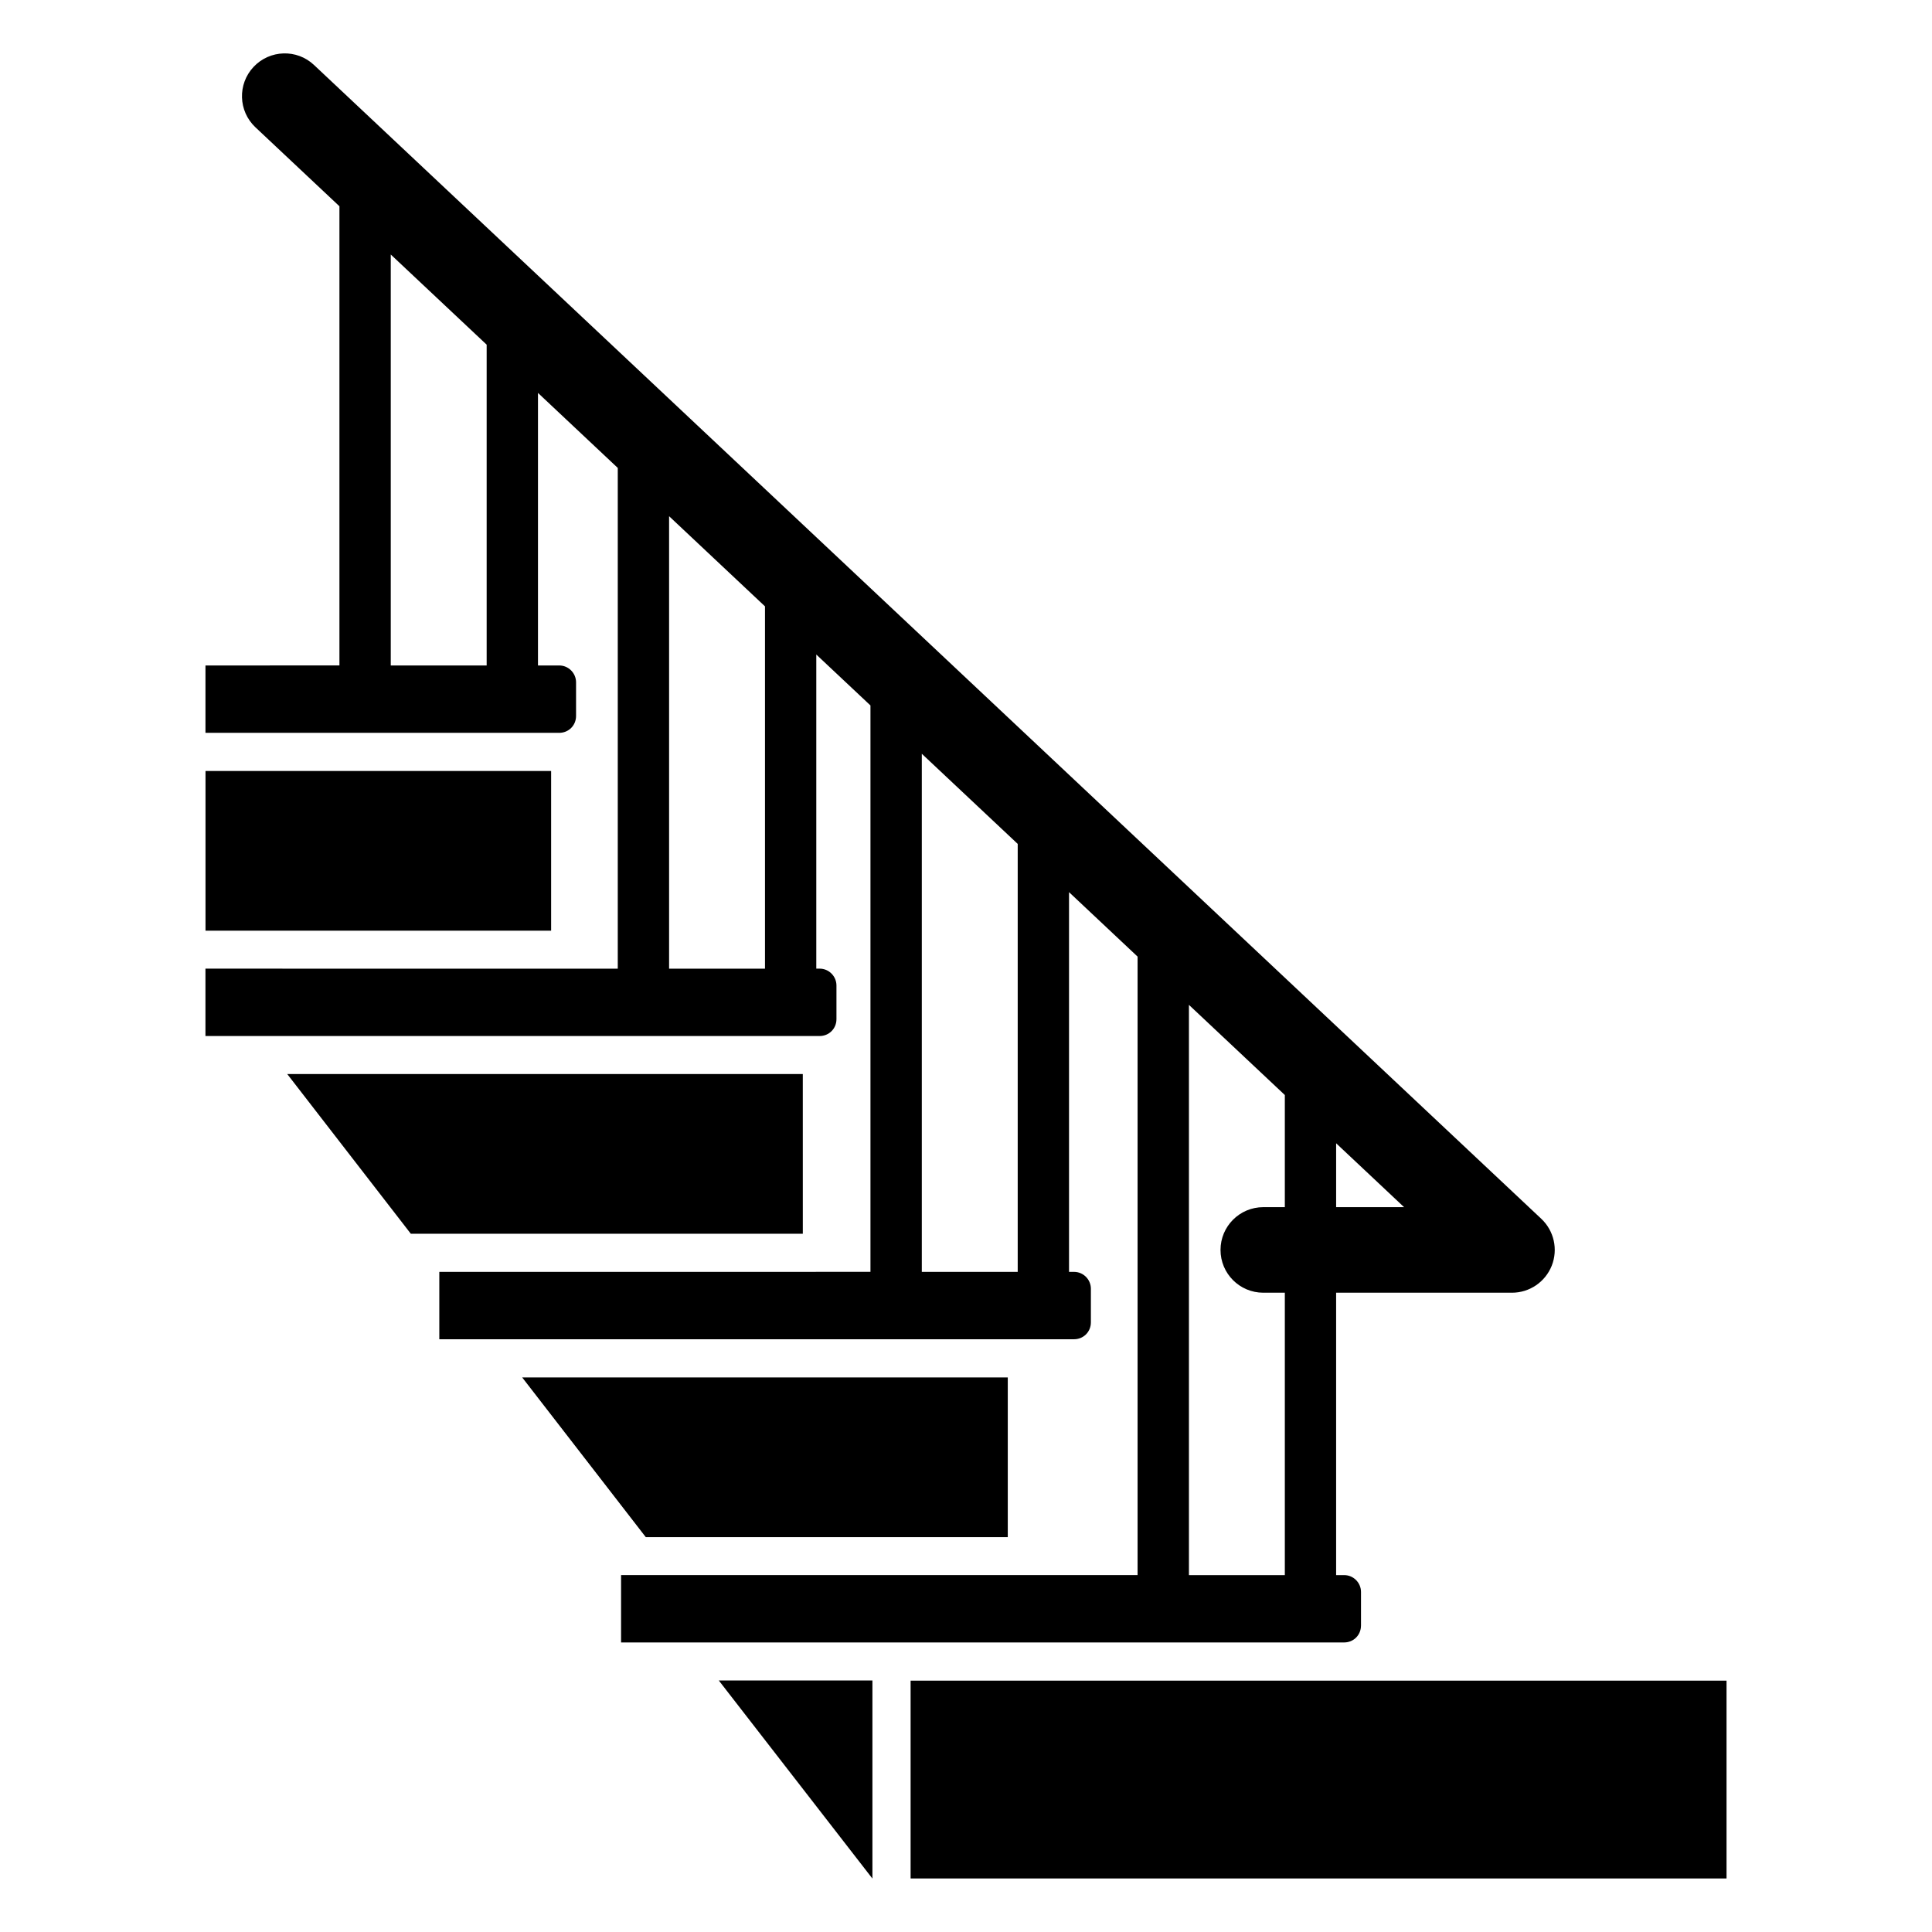 <?xml version="1.0" encoding="UTF-8"?>
<!-- Uploaded to: SVG Repo, www.svgrepo.com, Generator: SVG Repo Mixer Tools -->
<svg fill="#000000" width="800px" height="800px" version="1.1" viewBox="144 144 512 512" xmlns="http://www.w3.org/2000/svg">
 <g>
  <path d="m198.46 348.32h91.594v42.32h-91.594z"/>
  <path d="m356.75 428.63h-136.63l32.746 42.32h103.89z"/>
  <path d="m375.2 641.84v-52.496h-40.711z"/>
  <path d="m411.07 551.36v-42.32h-128.68l32.75 42.32z"/>
  <path d="m504.68 574.81v-8.926c0-2.41-1.965-4.465-4.465-4.465h-2.129v-74.836h46.602c4.648 0 8.824-2.84 10.539-7.156 1.711-4.324 0.613-9.25-2.769-12.434l-325.23-305.76c-4.543-4.297-11.723-4.074-16.02 0.484-4.293 4.562-4.074 11.734 0.488 16.023l22.258 20.922v121.69l-35.504 0.004v17.855h93.746c2.5 0 4.465-1.965 4.465-4.465v-8.926c0-2.41-1.965-4.465-4.465-4.465h-5.625v-72.227l21.145 19.879v132.7l-109.27-0.004v17.855h162.76c2.5 0 4.465-1.965 4.465-4.465v-8.93c0-2.41-1.965-4.465-4.465-4.465h-0.879v-83.238l14.355 13.492v150.1l-114.26 0.008v17.855h168.21c2.5 0 4.465-1.965 4.465-4.465v-8.926c0-2.41-1.965-4.465-4.465-4.465h-1.328v-100.63l18.168 17.082v163.9h-136.88v17.855h191.62c2.504 0 4.465-1.961 4.465-4.465zm-6.59-110.9v-16.93l18.008 16.93zm-225.12-143.55h-25.414v-108.91l25.414 23.891zm73.762 80.352h-25.414v-119.91l25.414 23.891zm66.973 80.355h-25.414v-137.31l25.414 23.887zm45.375-70.766 25.414 23.891v29.715l-5.707 0.004c-6.262 0-11.336 5.074-11.336 11.336s5.074 11.336 11.336 11.336h5.707v74.836h-25.414z"/>
  <path d="m385.32 589.39h216.23v52.422h-216.23z"/>
 </g>
</svg>